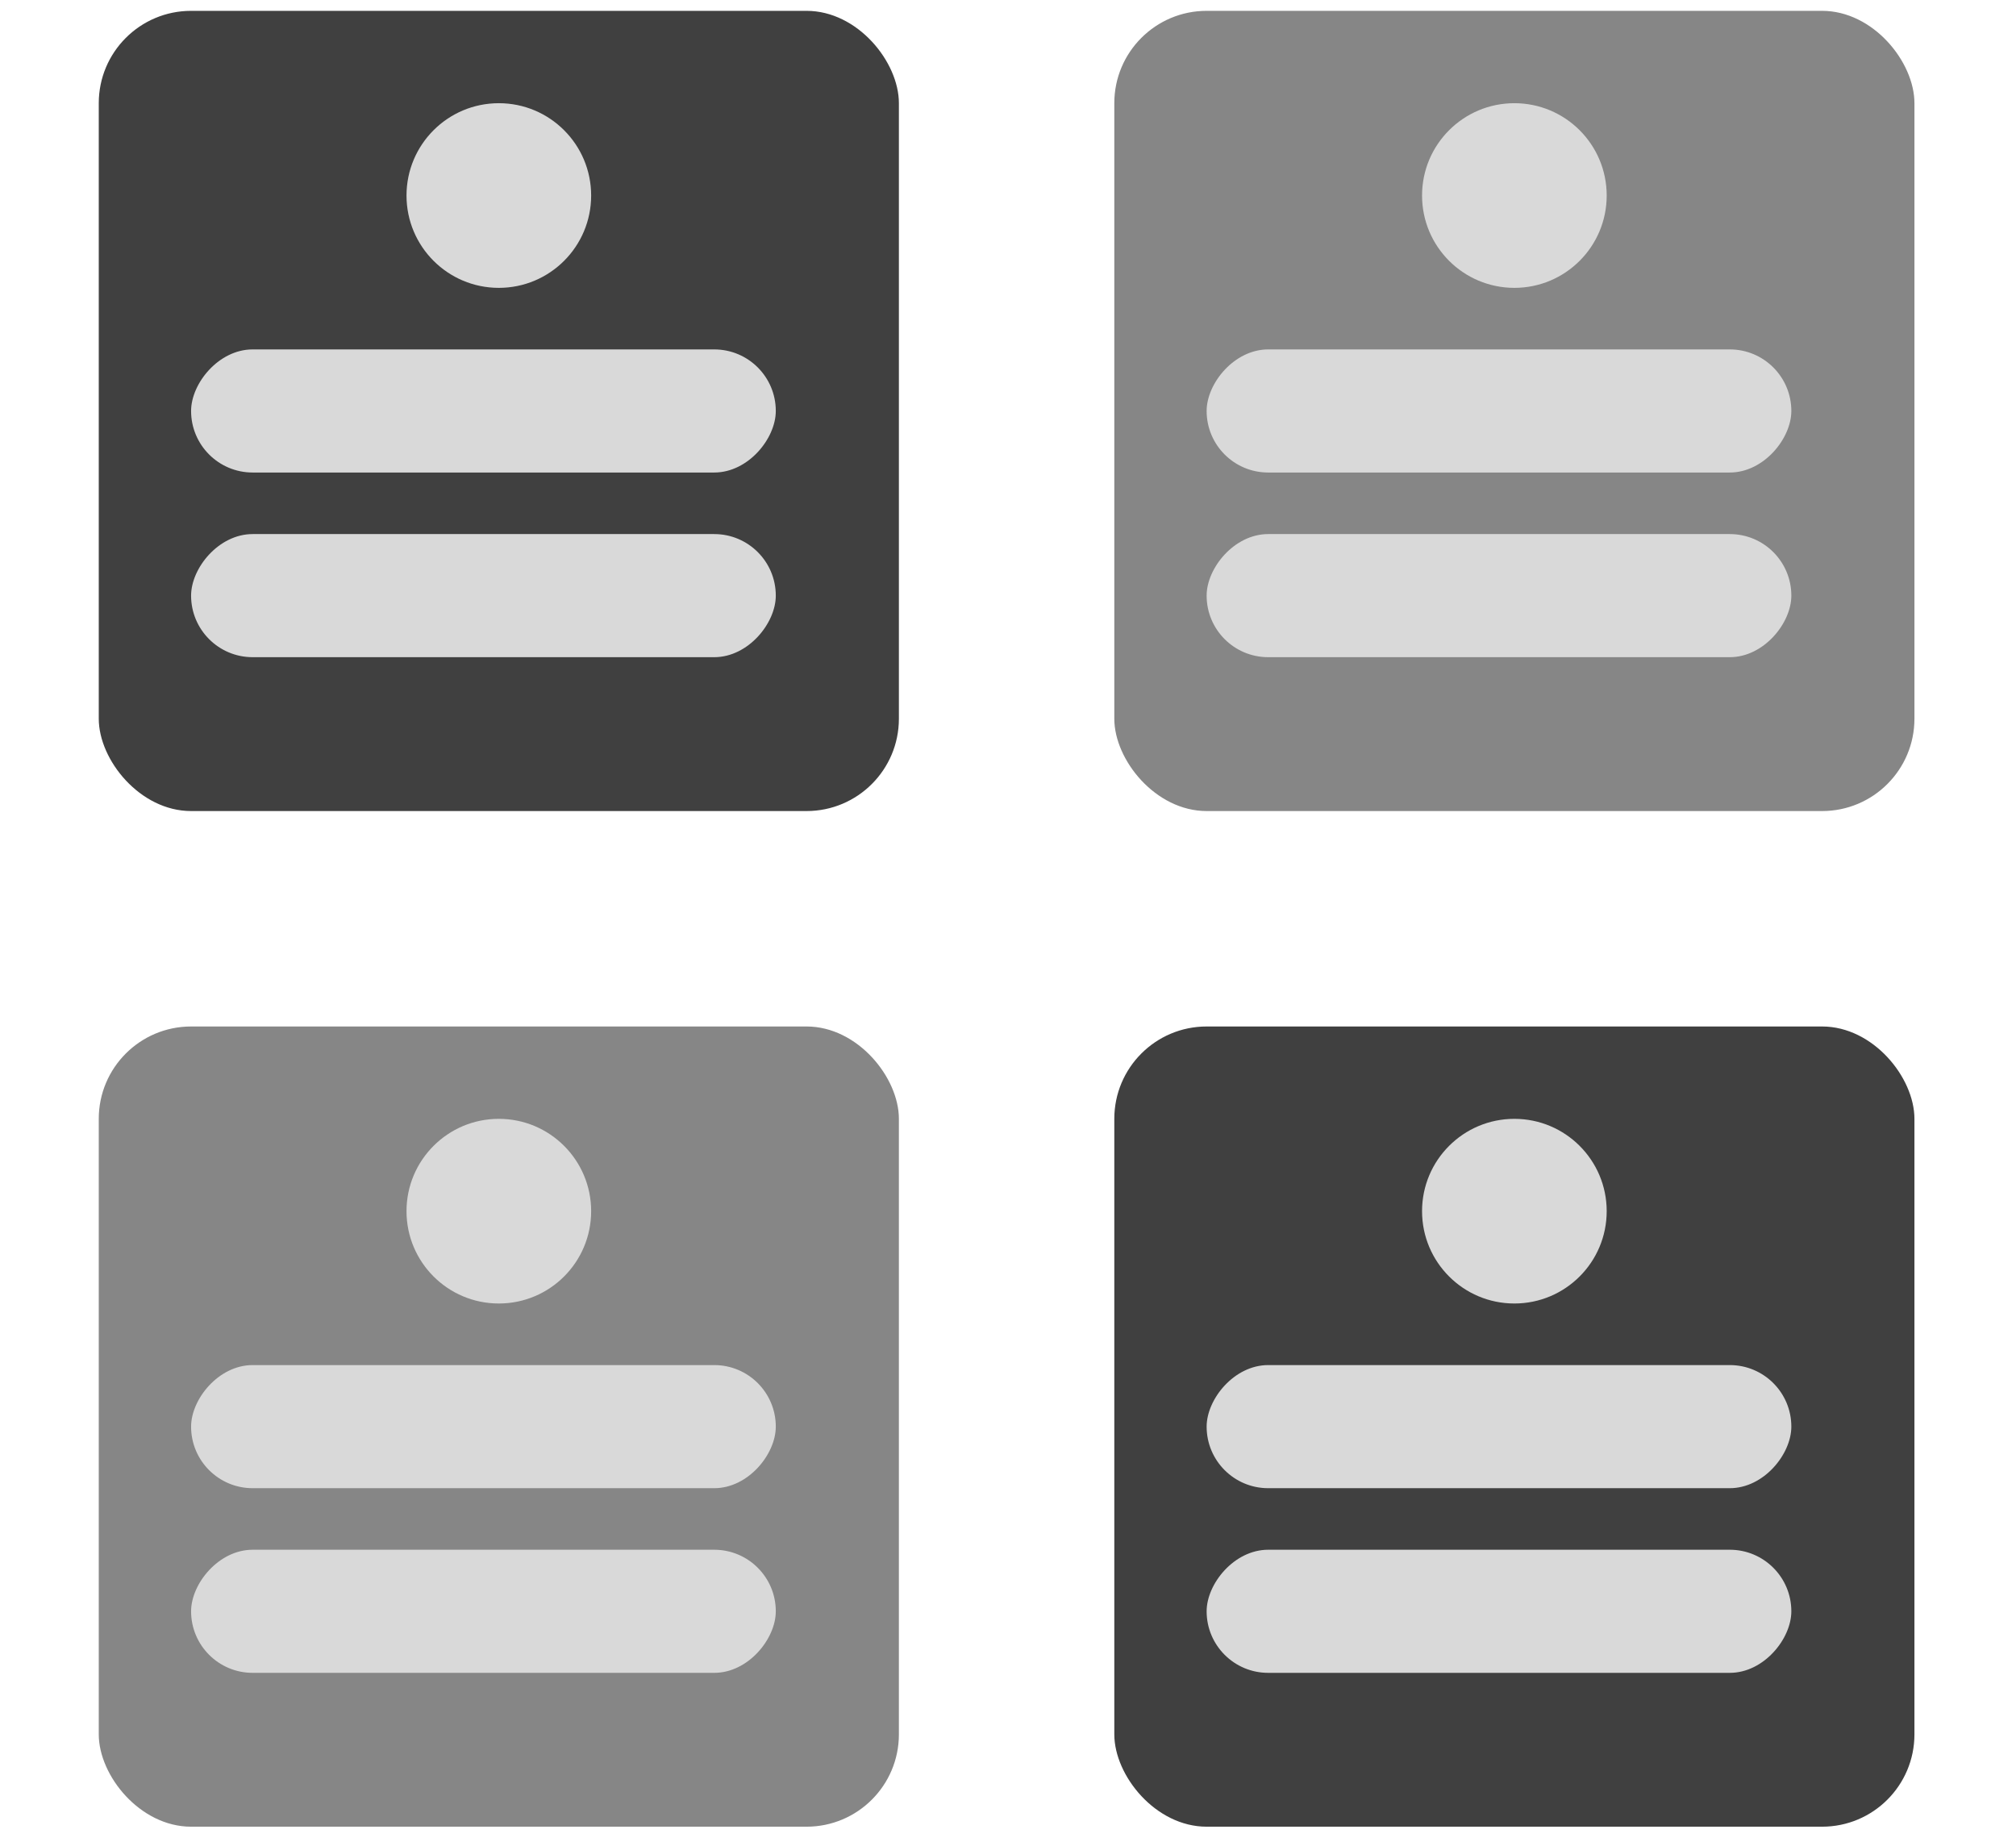 <svg width="81" height="74" viewBox="0 0 78 79" fill="none" xmlns="http://www.w3.org/2000/svg">
<rect y="0.465" width="34.32" height="34.32" rx="3.96" fill="#404040"/>
<circle cx="3.96" cy="3.96" r="3.96" transform="matrix(-1 0 0 1 21.12 4.426)" fill="#D9D9D9"/>
<rect width="25.08" height="5.28" rx="2.64" transform="matrix(-1 0 0 1 29.04 14.986)" fill="#D9D9D9"/>
<rect width="25.08" height="5.28" rx="2.64" transform="matrix(-1 0 0 1 29.04 22.906)" fill="#D9D9D9"/>
<rect x="43.56" y="0.465" width="34.32" height="34.32" rx="3.96" fill="#868686"/>
<circle cx="3.96" cy="3.96" r="3.96" transform="matrix(-1 0 0 1 64.68 4.426)" fill="#D9D9D9"/>
<rect width="25.08" height="5.28" rx="2.64" transform="matrix(-1 0 0 1 72.6 14.986)" fill="#D9D9D9"/>
<rect width="25.08" height="5.28" rx="2.64" transform="matrix(-1 0 0 1 72.6 22.906)" fill="#D9D9D9"/>
<rect y="44.025" width="34.32" height="34.32" rx="3.96" fill="#868686"/>
<circle cx="3.96" cy="3.96" r="3.96" transform="matrix(-1 0 0 1 21.12 47.986)" fill="#D9D9D9"/>
<rect width="25.08" height="5.28" rx="2.64" transform="matrix(-1 0 0 1 29.04 58.547)" fill="#D9D9D9"/>
<rect width="25.08" height="5.28" rx="2.64" transform="matrix(-1 0 0 1 29.04 66.467)" fill="#D9D9D9"/>
<rect x="43.56" y="44.025" width="34.32" height="34.32" rx="3.96" fill="#404040"/>
<circle cx="3.96" cy="3.96" r="3.96" transform="matrix(-1 0 0 1 64.68 47.986)" fill="#D9D9D9"/>
<rect width="25.08" height="5.28" rx="2.64" transform="matrix(-1 0 0 1 72.6 58.547)" fill="#D9D9D9"/>
<rect width="25.08" height="5.28" rx="2.64" transform="matrix(-1 0 0 1 72.6 66.467)" fill="#D9D9D9"/>
</svg>
